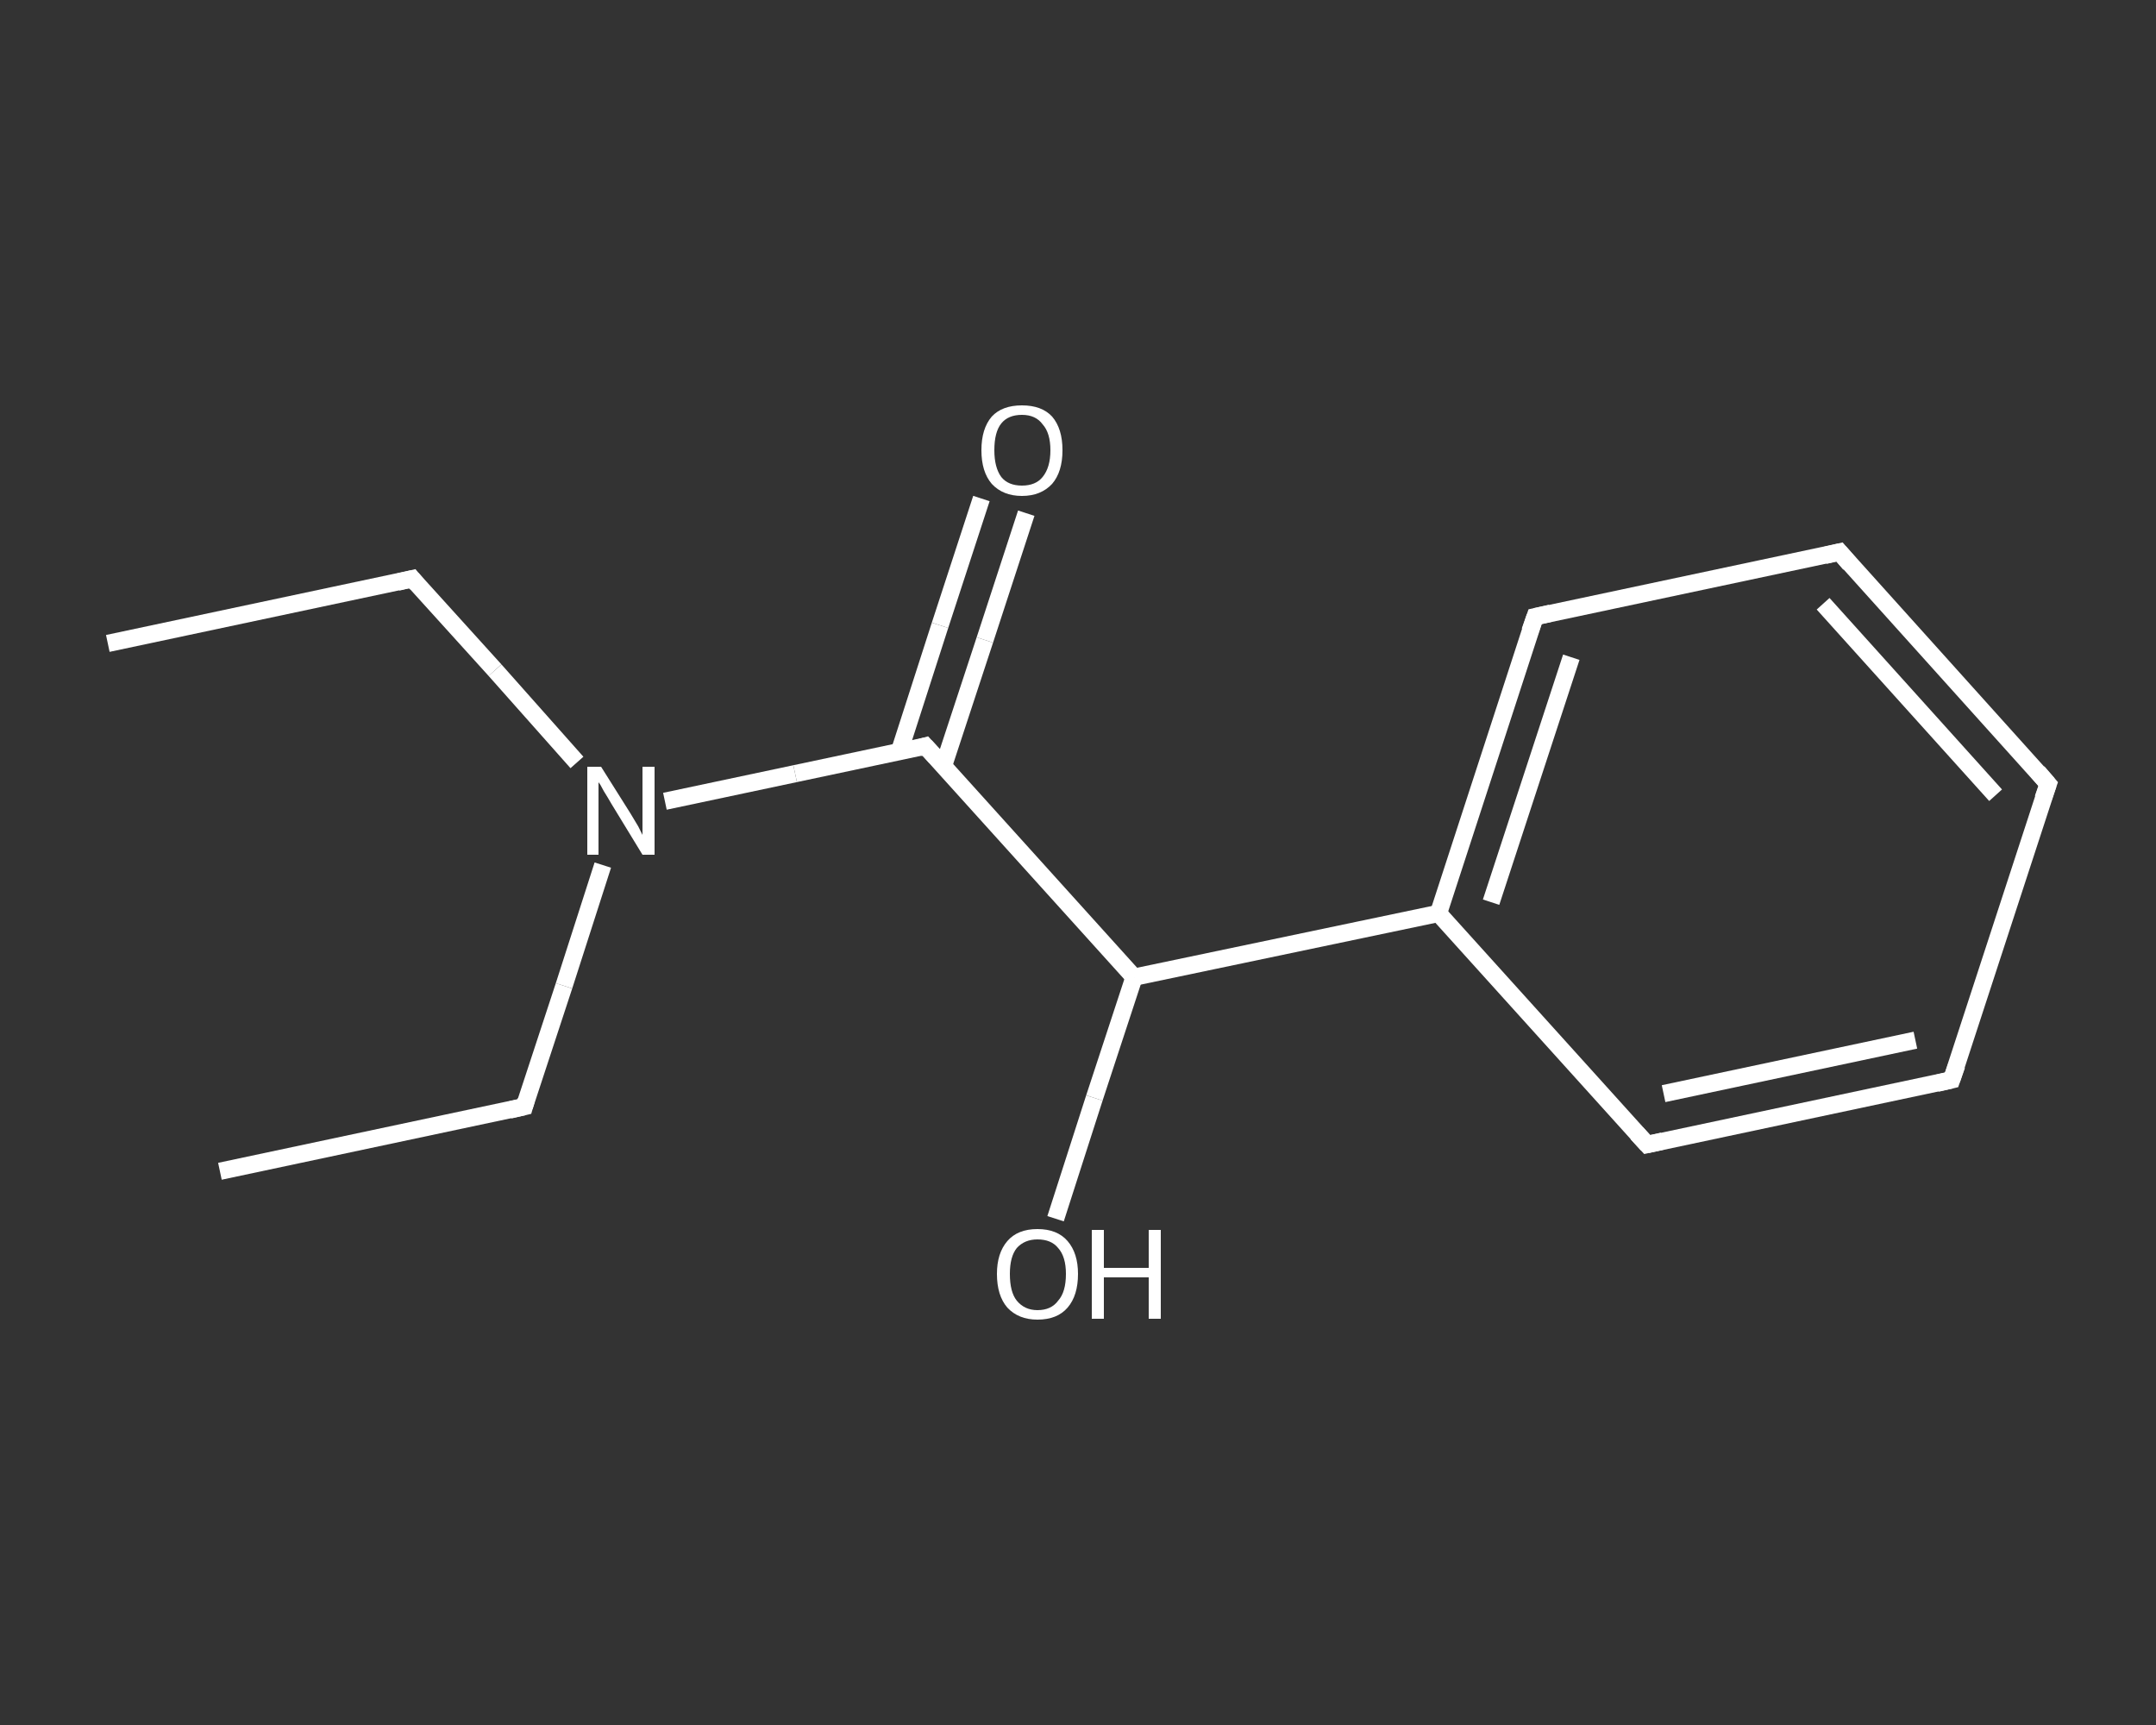 <?xml version='1.0' encoding='iso-8859-1'?>
<svg version='1.1' baseProfile='full'
              xmlns='http://www.w3.org/2000/svg'
                      xmlns:rdkit='http://www.rdkit.org/xml'
                      xmlns:xlink='http://www.w3.org/1999/xlink'
                  xml:space='preserve'
width='250px' height='200px' viewBox='0 0 250 200'>
<rect x="0" y="0" width="250" height="200" fill="#333333" stroke="none"/>
<!-- END OF HEADER -->
<rect style='opacity:1.0;fill:transparent;stroke:none' width='250.0' height='200.0' x='0.0' y='0.0'> </rect>
<path class='bond-0 atom-0 atom-1' d='M 12.5,74.6 L 47.8,67.1' style='fill:none;fill-rule:evenodd;stroke:#FFFFFF;stroke-width:2.0px;stroke-linecap:butt;stroke-linejoin:miter;stroke-opacity:1' />
<path class='bond-1 atom-1 atom-2' d='M 47.8,67.1 L 57.4,77.7' style='fill:none;fill-rule:evenodd;stroke:#FFFFFF;stroke-width:2.0px;stroke-linecap:butt;stroke-linejoin:miter;stroke-opacity:1' />
<path class='bond-1 atom-1 atom-2' d='M 57.4,77.7 L 66.9,88.4' style='fill:none;fill-rule:evenodd;stroke:#FFFFFF;stroke-width:2.0px;stroke-linecap:butt;stroke-linejoin:miter;stroke-opacity:1' />
<path class='bond-2 atom-2 atom-3' d='M 69.9,100.3 L 65.4,114.3' style='fill:none;fill-rule:evenodd;stroke:#FFFFFF;stroke-width:2.0px;stroke-linecap:butt;stroke-linejoin:miter;stroke-opacity:1' />
<path class='bond-2 atom-2 atom-3' d='M 65.4,114.3 L 60.8,128.3' style='fill:none;fill-rule:evenodd;stroke:#FFFFFF;stroke-width:2.0px;stroke-linecap:butt;stroke-linejoin:miter;stroke-opacity:1' />
<path class='bond-3 atom-3 atom-4' d='M 60.8,128.3 L 25.5,135.8' style='fill:none;fill-rule:evenodd;stroke:#FFFFFF;stroke-width:2.0px;stroke-linecap:butt;stroke-linejoin:miter;stroke-opacity:1' />
<path class='bond-4 atom-2 atom-5' d='M 77.1,92.9 L 92.2,89.7' style='fill:none;fill-rule:evenodd;stroke:#FFFFFF;stroke-width:2.0px;stroke-linecap:butt;stroke-linejoin:miter;stroke-opacity:1' />
<path class='bond-4 atom-2 atom-5' d='M 92.2,89.7 L 107.3,86.5' style='fill:none;fill-rule:evenodd;stroke:#FFFFFF;stroke-width:2.0px;stroke-linecap:butt;stroke-linejoin:miter;stroke-opacity:1' />
<path class='bond-5 atom-5 atom-6' d='M 109.4,88.8 L 114.2,74.2' style='fill:none;fill-rule:evenodd;stroke:#FFFFFF;stroke-width:2.0px;stroke-linecap:butt;stroke-linejoin:miter;stroke-opacity:1' />
<path class='bond-5 atom-5 atom-6' d='M 114.2,74.2 L 119.0,59.5' style='fill:none;fill-rule:evenodd;stroke:#FFFFFF;stroke-width:2.0px;stroke-linecap:butt;stroke-linejoin:miter;stroke-opacity:1' />
<path class='bond-5 atom-5 atom-6' d='M 104.3,87.1 L 109.0,72.5' style='fill:none;fill-rule:evenodd;stroke:#FFFFFF;stroke-width:2.0px;stroke-linecap:butt;stroke-linejoin:miter;stroke-opacity:1' />
<path class='bond-5 atom-5 atom-6' d='M 109.0,72.5 L 113.8,57.8' style='fill:none;fill-rule:evenodd;stroke:#FFFFFF;stroke-width:2.0px;stroke-linecap:butt;stroke-linejoin:miter;stroke-opacity:1' />
<path class='bond-6 atom-5 atom-7' d='M 107.3,86.5 L 131.5,113.3' style='fill:none;fill-rule:evenodd;stroke:#FFFFFF;stroke-width:2.0px;stroke-linecap:butt;stroke-linejoin:miter;stroke-opacity:1' />
<path class='bond-7 atom-7 atom-8' d='M 131.5,113.3 L 126.9,127.3' style='fill:none;fill-rule:evenodd;stroke:#FFFFFF;stroke-width:2.0px;stroke-linecap:butt;stroke-linejoin:miter;stroke-opacity:1' />
<path class='bond-7 atom-7 atom-8' d='M 126.9,127.3 L 122.4,141.3' style='fill:none;fill-rule:evenodd;stroke:#FFFFFF;stroke-width:2.0px;stroke-linecap:butt;stroke-linejoin:miter;stroke-opacity:1' />
<path class='bond-8 atom-7 atom-9' d='M 131.5,113.3 L 166.8,105.9' style='fill:none;fill-rule:evenodd;stroke:#FFFFFF;stroke-width:2.0px;stroke-linecap:butt;stroke-linejoin:miter;stroke-opacity:1' />
<path class='bond-9 atom-9 atom-10' d='M 166.8,105.9 L 178.0,71.5' style='fill:none;fill-rule:evenodd;stroke:#FFFFFF;stroke-width:2.0px;stroke-linecap:butt;stroke-linejoin:miter;stroke-opacity:1' />
<path class='bond-9 atom-9 atom-10' d='M 172.9,104.6 L 182.2,76.2' style='fill:none;fill-rule:evenodd;stroke:#FFFFFF;stroke-width:2.0px;stroke-linecap:butt;stroke-linejoin:miter;stroke-opacity:1' />
<path class='bond-10 atom-10 atom-11' d='M 178.0,71.5 L 213.3,64.0' style='fill:none;fill-rule:evenodd;stroke:#FFFFFF;stroke-width:2.0px;stroke-linecap:butt;stroke-linejoin:miter;stroke-opacity:1' />
<path class='bond-11 atom-11 atom-12' d='M 213.3,64.0 L 237.5,90.9' style='fill:none;fill-rule:evenodd;stroke:#FFFFFF;stroke-width:2.0px;stroke-linecap:butt;stroke-linejoin:miter;stroke-opacity:1' />
<path class='bond-11 atom-11 atom-12' d='M 211.4,70.0 L 231.4,92.2' style='fill:none;fill-rule:evenodd;stroke:#FFFFFF;stroke-width:2.0px;stroke-linecap:butt;stroke-linejoin:miter;stroke-opacity:1' />
<path class='bond-12 atom-12 atom-13' d='M 237.5,90.9 L 226.3,125.2' style='fill:none;fill-rule:evenodd;stroke:#FFFFFF;stroke-width:2.0px;stroke-linecap:butt;stroke-linejoin:miter;stroke-opacity:1' />
<path class='bond-13 atom-13 atom-14' d='M 226.3,125.2 L 191.0,132.7' style='fill:none;fill-rule:evenodd;stroke:#FFFFFF;stroke-width:2.0px;stroke-linecap:butt;stroke-linejoin:miter;stroke-opacity:1' />
<path class='bond-13 atom-13 atom-14' d='M 222.1,120.6 L 192.9,126.8' style='fill:none;fill-rule:evenodd;stroke:#FFFFFF;stroke-width:2.0px;stroke-linecap:butt;stroke-linejoin:miter;stroke-opacity:1' />
<path class='bond-14 atom-14 atom-9' d='M 191.0,132.7 L 166.8,105.9' style='fill:none;fill-rule:evenodd;stroke:#FFFFFF;stroke-width:2.0px;stroke-linecap:butt;stroke-linejoin:miter;stroke-opacity:1' />
<path d='M 46.1,67.5 L 47.8,67.1 L 48.3,67.7' style='fill:none;stroke:#FFFFFF;stroke-width:2.0px;stroke-linecap:butt;stroke-linejoin:miter;stroke-opacity:1;' />
<path d='M 61.0,127.6 L 60.8,128.3 L 59.1,128.7' style='fill:none;stroke:#FFFFFF;stroke-width:2.0px;stroke-linecap:butt;stroke-linejoin:miter;stroke-opacity:1;' />
<path d='M 106.6,86.7 L 107.3,86.5 L 108.5,87.8' style='fill:none;stroke:#FFFFFF;stroke-width:2.0px;stroke-linecap:butt;stroke-linejoin:miter;stroke-opacity:1;' />
<path d='M 177.4,73.2 L 178.0,71.5 L 179.8,71.1' style='fill:none;stroke:#FFFFFF;stroke-width:2.0px;stroke-linecap:butt;stroke-linejoin:miter;stroke-opacity:1;' />
<path d='M 211.6,64.4 L 213.3,64.0 L 214.5,65.4' style='fill:none;stroke:#FFFFFF;stroke-width:2.0px;stroke-linecap:butt;stroke-linejoin:miter;stroke-opacity:1;' />
<path d='M 236.3,89.5 L 237.5,90.9 L 236.9,92.6' style='fill:none;stroke:#FFFFFF;stroke-width:2.0px;stroke-linecap:butt;stroke-linejoin:miter;stroke-opacity:1;' />
<path d='M 226.9,123.5 L 226.3,125.2 L 224.6,125.6' style='fill:none;stroke:#FFFFFF;stroke-width:2.0px;stroke-linecap:butt;stroke-linejoin:miter;stroke-opacity:1;' />
<path d='M 192.8,132.3 L 191.0,132.7 L 189.8,131.4' style='fill:none;stroke:#FFFFFF;stroke-width:2.0px;stroke-linecap:butt;stroke-linejoin:miter;stroke-opacity:1;' />
<path class='atom-2' d='M 69.7 88.9
L 73.1 94.3
Q 73.4 94.8, 74.0 95.8
Q 74.5 96.8, 74.5 96.8
L 74.5 88.9
L 75.9 88.9
L 75.9 99.1
L 74.5 99.1
L 70.9 93.2
Q 70.5 92.5, 70.0 91.7
Q 69.6 90.9, 69.4 90.7
L 69.4 99.1
L 68.1 99.1
L 68.1 88.9
L 69.7 88.9
' fill='#FFFFFF'/>
<path class='atom-6' d='M 113.8 52.2
Q 113.8 49.7, 115.0 48.3
Q 116.2 47.0, 118.5 47.0
Q 120.8 47.0, 122.0 48.3
Q 123.2 49.7, 123.2 52.2
Q 123.2 54.7, 122.0 56.1
Q 120.7 57.5, 118.5 57.5
Q 116.3 57.5, 115.0 56.1
Q 113.8 54.7, 113.8 52.2
M 118.5 56.3
Q 120.1 56.3, 120.9 55.3
Q 121.8 54.2, 121.8 52.2
Q 121.8 50.2, 120.9 49.2
Q 120.1 48.1, 118.5 48.1
Q 116.9 48.1, 116.1 49.1
Q 115.3 50.1, 115.3 52.2
Q 115.3 54.2, 116.1 55.3
Q 116.9 56.3, 118.5 56.3
' fill='#FFFFFF'/>
<path class='atom-8' d='M 115.6 147.7
Q 115.6 145.3, 116.8 143.9
Q 118.0 142.5, 120.3 142.5
Q 122.6 142.5, 123.8 143.9
Q 125.0 145.3, 125.0 147.7
Q 125.0 150.2, 123.8 151.6
Q 122.6 153.0, 120.3 153.0
Q 118.1 153.0, 116.8 151.6
Q 115.6 150.2, 115.6 147.7
M 120.3 151.9
Q 121.9 151.9, 122.7 150.8
Q 123.6 149.8, 123.6 147.7
Q 123.6 145.7, 122.7 144.7
Q 121.9 143.7, 120.3 143.7
Q 118.8 143.7, 117.9 144.7
Q 117.1 145.7, 117.1 147.7
Q 117.1 149.8, 117.9 150.8
Q 118.8 151.9, 120.3 151.9
' fill='#FFFFFF'/>
<path class='atom-8' d='M 126.6 142.6
L 128.0 142.6
L 128.0 147.0
L 133.2 147.0
L 133.2 142.6
L 134.6 142.6
L 134.6 152.9
L 133.2 152.9
L 133.2 148.1
L 128.0 148.1
L 128.0 152.9
L 126.6 152.9
L 126.6 142.6
' fill='#FFFFFF'/>
</svg>
